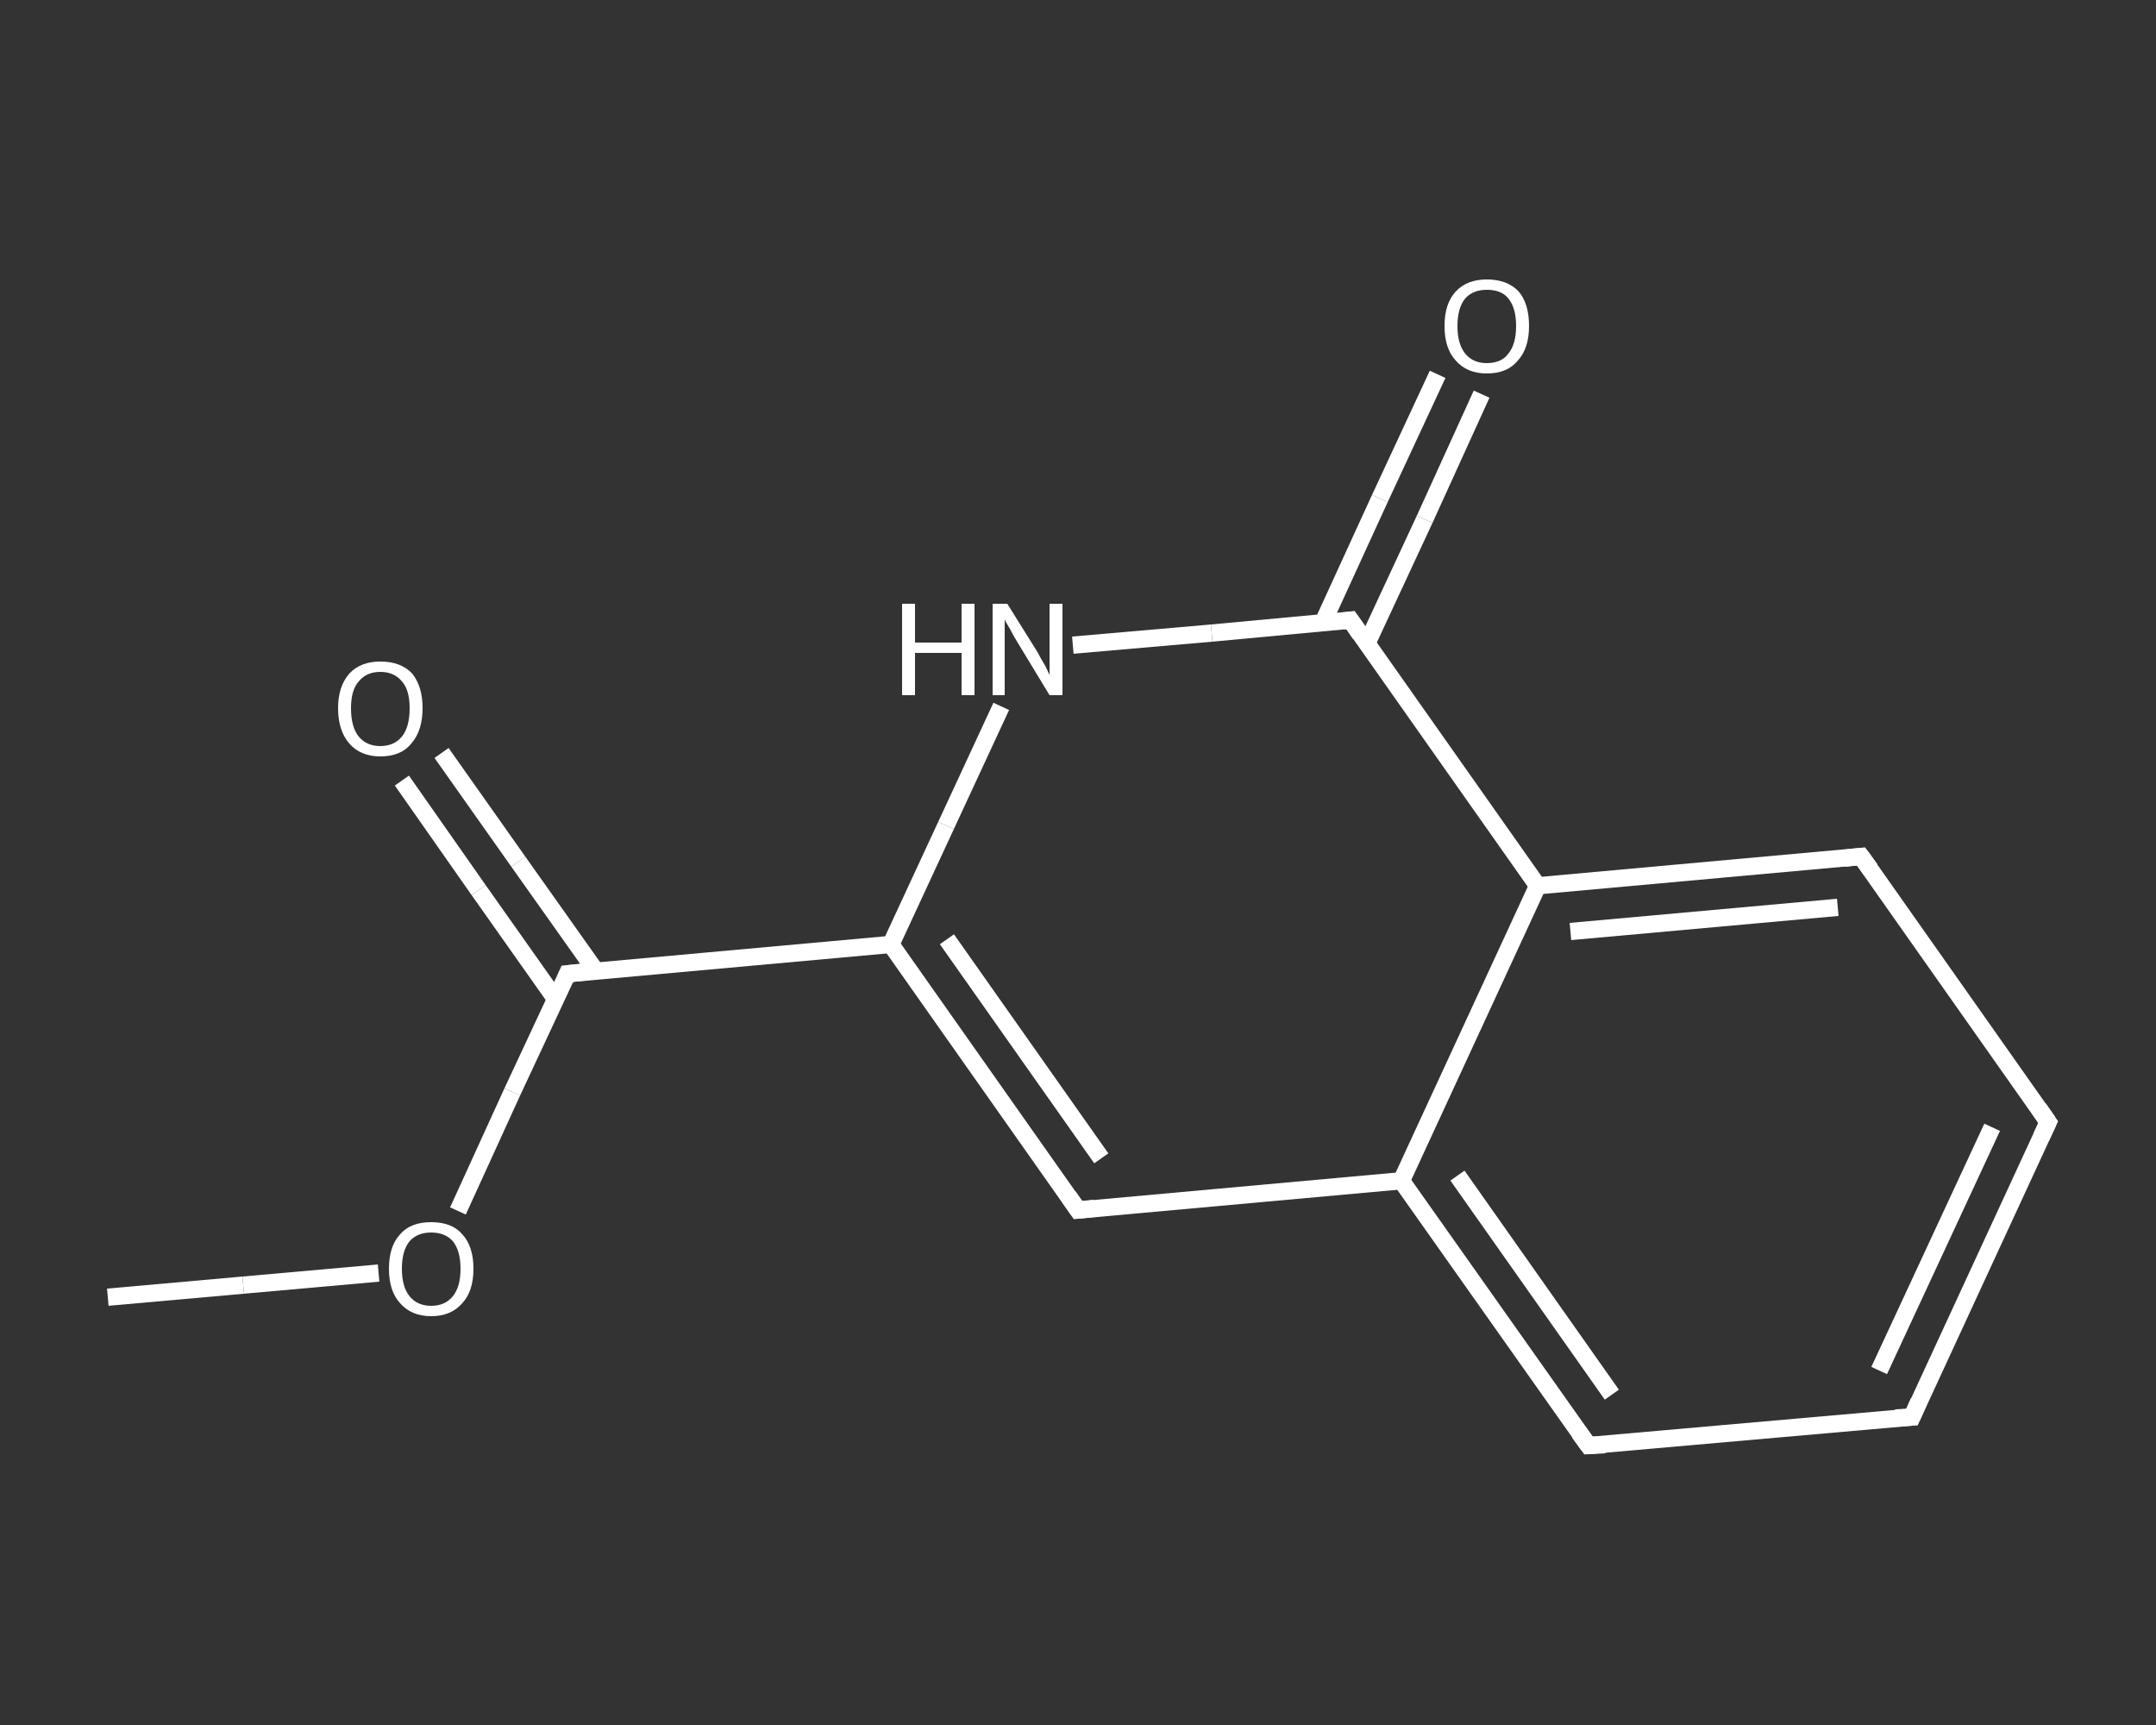 <?xml version='1.0' encoding='iso-8859-1'?>
<svg version='1.1' baseProfile='full'
              xmlns='http://www.w3.org/2000/svg'
                      xmlns:rdkit='http://www.rdkit.org/xml'
                      xmlns:xlink='http://www.w3.org/1999/xlink'
                  xml:space='preserve'
width='250px' height='200px' viewBox='0 0 250 200'>
<rect x="0" y="0" width="250" height="200" fill="#333333" stroke="none"/>
<!-- END OF HEADER -->
<rect style='opacity:1.0;fill:transparent;stroke:none' width='250.0' height='200.0' x='0.0' y='0.0'> </rect>
<path class='bond-0 atom-0 atom-1' d='M 12.5,150.4 L 28.2,149.0' style='fill:none;fill-rule:evenodd;stroke:#FFFFFF;stroke-width:2.0px;stroke-linecap:butt;stroke-linejoin:miter;stroke-opacity:1' />
<path class='bond-0 atom-0 atom-1' d='M 28.2,149.0 L 43.9,147.6' style='fill:none;fill-rule:evenodd;stroke:#FFFFFF;stroke-width:2.0px;stroke-linecap:butt;stroke-linejoin:miter;stroke-opacity:1' />
<path class='bond-1 atom-1 atom-2' d='M 53.1,140.4 L 59.4,126.6' style='fill:none;fill-rule:evenodd;stroke:#FFFFFF;stroke-width:2.0px;stroke-linecap:butt;stroke-linejoin:miter;stroke-opacity:1' />
<path class='bond-1 atom-1 atom-2' d='M 59.4,126.6 L 65.8,112.9' style='fill:none;fill-rule:evenodd;stroke:#FFFFFF;stroke-width:2.0px;stroke-linecap:butt;stroke-linejoin:miter;stroke-opacity:1' />
<path class='bond-2 atom-2 atom-3' d='M 69.1,112.6 L 60.1,99.9' style='fill:none;fill-rule:evenodd;stroke:#FFFFFF;stroke-width:2.0px;stroke-linecap:butt;stroke-linejoin:miter;stroke-opacity:1' />
<path class='bond-2 atom-2 atom-3' d='M 60.1,99.9 L 51.2,87.3' style='fill:none;fill-rule:evenodd;stroke:#FFFFFF;stroke-width:2.0px;stroke-linecap:butt;stroke-linejoin:miter;stroke-opacity:1' />
<path class='bond-2 atom-2 atom-3' d='M 64.4,115.8 L 55.5,103.2' style='fill:none;fill-rule:evenodd;stroke:#FFFFFF;stroke-width:2.0px;stroke-linecap:butt;stroke-linejoin:miter;stroke-opacity:1' />
<path class='bond-2 atom-2 atom-3' d='M 55.5,103.2 L 46.6,90.5' style='fill:none;fill-rule:evenodd;stroke:#FFFFFF;stroke-width:2.0px;stroke-linecap:butt;stroke-linejoin:miter;stroke-opacity:1' />
<path class='bond-3 atom-2 atom-4' d='M 65.8,112.9 L 103.3,109.5' style='fill:none;fill-rule:evenodd;stroke:#FFFFFF;stroke-width:2.0px;stroke-linecap:butt;stroke-linejoin:miter;stroke-opacity:1' />
<path class='bond-4 atom-4 atom-5' d='M 103.3,109.5 L 125.0,140.3' style='fill:none;fill-rule:evenodd;stroke:#FFFFFF;stroke-width:2.0px;stroke-linecap:butt;stroke-linejoin:miter;stroke-opacity:1' />
<path class='bond-4 atom-4 atom-5' d='M 109.8,108.9 L 127.7,134.3' style='fill:none;fill-rule:evenodd;stroke:#FFFFFF;stroke-width:2.0px;stroke-linecap:butt;stroke-linejoin:miter;stroke-opacity:1' />
<path class='bond-5 atom-5 atom-6' d='M 125.0,140.3 L 162.5,136.9' style='fill:none;fill-rule:evenodd;stroke:#FFFFFF;stroke-width:2.0px;stroke-linecap:butt;stroke-linejoin:miter;stroke-opacity:1' />
<path class='bond-6 atom-6 atom-7' d='M 162.5,136.9 L 184.2,167.6' style='fill:none;fill-rule:evenodd;stroke:#FFFFFF;stroke-width:2.0px;stroke-linecap:butt;stroke-linejoin:miter;stroke-opacity:1' />
<path class='bond-6 atom-6 atom-7' d='M 169.0,136.3 L 186.9,161.7' style='fill:none;fill-rule:evenodd;stroke:#FFFFFF;stroke-width:2.0px;stroke-linecap:butt;stroke-linejoin:miter;stroke-opacity:1' />
<path class='bond-7 atom-7 atom-8' d='M 184.2,167.6 L 221.7,164.3' style='fill:none;fill-rule:evenodd;stroke:#FFFFFF;stroke-width:2.0px;stroke-linecap:butt;stroke-linejoin:miter;stroke-opacity:1' />
<path class='bond-8 atom-8 atom-9' d='M 221.7,164.3 L 237.5,130.1' style='fill:none;fill-rule:evenodd;stroke:#FFFFFF;stroke-width:2.0px;stroke-linecap:butt;stroke-linejoin:miter;stroke-opacity:1' />
<path class='bond-8 atom-8 atom-9' d='M 217.9,158.9 L 231.0,130.7' style='fill:none;fill-rule:evenodd;stroke:#FFFFFF;stroke-width:2.0px;stroke-linecap:butt;stroke-linejoin:miter;stroke-opacity:1' />
<path class='bond-9 atom-9 atom-10' d='M 237.5,130.1 L 215.8,99.3' style='fill:none;fill-rule:evenodd;stroke:#FFFFFF;stroke-width:2.0px;stroke-linecap:butt;stroke-linejoin:miter;stroke-opacity:1' />
<path class='bond-10 atom-10 atom-11' d='M 215.8,99.3 L 178.3,102.7' style='fill:none;fill-rule:evenodd;stroke:#FFFFFF;stroke-width:2.0px;stroke-linecap:butt;stroke-linejoin:miter;stroke-opacity:1' />
<path class='bond-10 atom-10 atom-11' d='M 213.1,105.2 L 182.1,108.0' style='fill:none;fill-rule:evenodd;stroke:#FFFFFF;stroke-width:2.0px;stroke-linecap:butt;stroke-linejoin:miter;stroke-opacity:1' />
<path class='bond-11 atom-11 atom-12' d='M 178.3,102.7 L 156.6,71.9' style='fill:none;fill-rule:evenodd;stroke:#FFFFFF;stroke-width:2.0px;stroke-linecap:butt;stroke-linejoin:miter;stroke-opacity:1' />
<path class='bond-12 atom-12 atom-13' d='M 158.5,74.6 L 165.2,60.2' style='fill:none;fill-rule:evenodd;stroke:#FFFFFF;stroke-width:2.0px;stroke-linecap:butt;stroke-linejoin:miter;stroke-opacity:1' />
<path class='bond-12 atom-12 atom-13' d='M 165.2,60.2 L 171.8,45.7' style='fill:none;fill-rule:evenodd;stroke:#FFFFFF;stroke-width:2.0px;stroke-linecap:butt;stroke-linejoin:miter;stroke-opacity:1' />
<path class='bond-12 atom-12 atom-13' d='M 153.4,72.2 L 160.0,57.8' style='fill:none;fill-rule:evenodd;stroke:#FFFFFF;stroke-width:2.0px;stroke-linecap:butt;stroke-linejoin:miter;stroke-opacity:1' />
<path class='bond-12 atom-12 atom-13' d='M 160.0,57.8 L 166.7,43.4' style='fill:none;fill-rule:evenodd;stroke:#FFFFFF;stroke-width:2.0px;stroke-linecap:butt;stroke-linejoin:miter;stroke-opacity:1' />
<path class='bond-13 atom-12 atom-14' d='M 156.6,71.9 L 140.5,73.4' style='fill:none;fill-rule:evenodd;stroke:#FFFFFF;stroke-width:2.0px;stroke-linecap:butt;stroke-linejoin:miter;stroke-opacity:1' />
<path class='bond-13 atom-12 atom-14' d='M 140.5,73.4 L 124.4,74.8' style='fill:none;fill-rule:evenodd;stroke:#FFFFFF;stroke-width:2.0px;stroke-linecap:butt;stroke-linejoin:miter;stroke-opacity:1' />
<path class='bond-14 atom-14 atom-4' d='M 116.1,81.9 L 109.7,95.7' style='fill:none;fill-rule:evenodd;stroke:#FFFFFF;stroke-width:2.0px;stroke-linecap:butt;stroke-linejoin:miter;stroke-opacity:1' />
<path class='bond-14 atom-14 atom-4' d='M 109.7,95.7 L 103.3,109.5' style='fill:none;fill-rule:evenodd;stroke:#FFFFFF;stroke-width:2.0px;stroke-linecap:butt;stroke-linejoin:miter;stroke-opacity:1' />
<path class='bond-15 atom-11 atom-6' d='M 178.3,102.7 L 162.5,136.9' style='fill:none;fill-rule:evenodd;stroke:#FFFFFF;stroke-width:2.0px;stroke-linecap:butt;stroke-linejoin:miter;stroke-opacity:1' />
<path d='M 65.5,113.6 L 65.8,112.9 L 67.7,112.7' style='fill:none;stroke:#FFFFFF;stroke-width:2.0px;stroke-linecap:butt;stroke-linejoin:miter;stroke-opacity:1;' />
<path d='M 123.9,138.7 L 125.0,140.3 L 126.9,140.1' style='fill:none;stroke:#FFFFFF;stroke-width:2.0px;stroke-linecap:butt;stroke-linejoin:miter;stroke-opacity:1;' />
<path d='M 183.1,166.1 L 184.2,167.6 L 186.1,167.5' style='fill:none;stroke:#FFFFFF;stroke-width:2.0px;stroke-linecap:butt;stroke-linejoin:miter;stroke-opacity:1;' />
<path d='M 219.8,164.4 L 221.7,164.3 L 222.5,162.5' style='fill:none;stroke:#FFFFFF;stroke-width:2.0px;stroke-linecap:butt;stroke-linejoin:miter;stroke-opacity:1;' />
<path d='M 236.7,131.8 L 237.5,130.1 L 236.4,128.5' style='fill:none;stroke:#FFFFFF;stroke-width:2.0px;stroke-linecap:butt;stroke-linejoin:miter;stroke-opacity:1;' />
<path d='M 216.9,100.8 L 215.8,99.3 L 213.9,99.5' style='fill:none;stroke:#FFFFFF;stroke-width:2.0px;stroke-linecap:butt;stroke-linejoin:miter;stroke-opacity:1;' />
<path d='M 157.7,73.5 L 156.6,71.9 L 155.8,72.0' style='fill:none;stroke:#FFFFFF;stroke-width:2.0px;stroke-linecap:butt;stroke-linejoin:miter;stroke-opacity:1;' />
<path class='atom-1' d='M 45.1 147.1
Q 45.1 144.5, 46.4 143.1
Q 47.6 141.7, 50.0 141.7
Q 52.4 141.7, 53.6 143.1
Q 54.9 144.5, 54.9 147.1
Q 54.9 149.7, 53.6 151.1
Q 52.3 152.6, 50.0 152.6
Q 47.7 152.6, 46.4 151.1
Q 45.1 149.7, 45.1 147.1
M 50.0 151.4
Q 51.6 151.4, 52.5 150.3
Q 53.4 149.2, 53.4 147.1
Q 53.4 145.0, 52.5 143.9
Q 51.6 142.9, 50.0 142.9
Q 48.4 142.9, 47.5 143.9
Q 46.6 145.0, 46.6 147.1
Q 46.6 149.2, 47.5 150.3
Q 48.4 151.4, 50.0 151.4
' fill='#FFFFFF'/>
<path class='atom-3' d='M 39.2 82.1
Q 39.2 79.6, 40.5 78.1
Q 41.8 76.7, 44.1 76.7
Q 46.5 76.7, 47.8 78.1
Q 49.0 79.6, 49.0 82.1
Q 49.0 84.7, 47.7 86.2
Q 46.5 87.7, 44.1 87.7
Q 41.8 87.7, 40.5 86.2
Q 39.2 84.7, 39.2 82.1
M 44.1 86.5
Q 45.7 86.5, 46.6 85.4
Q 47.5 84.3, 47.5 82.1
Q 47.5 80.0, 46.6 79.0
Q 45.7 77.9, 44.1 77.9
Q 42.5 77.9, 41.6 79.0
Q 40.7 80.0, 40.7 82.1
Q 40.7 84.3, 41.6 85.4
Q 42.5 86.5, 44.1 86.5
' fill='#FFFFFF'/>
<path class='atom-13' d='M 167.5 37.8
Q 167.5 35.2, 168.8 33.8
Q 170.1 32.4, 172.4 32.4
Q 174.8 32.4, 176.1 33.8
Q 177.3 35.2, 177.3 37.8
Q 177.3 40.4, 176.0 41.8
Q 174.8 43.3, 172.4 43.3
Q 170.1 43.3, 168.8 41.8
Q 167.5 40.4, 167.5 37.8
M 172.4 42.1
Q 174.1 42.1, 174.9 41.0
Q 175.8 39.9, 175.8 37.8
Q 175.8 35.7, 174.9 34.6
Q 174.1 33.6, 172.4 33.6
Q 170.8 33.6, 169.9 34.6
Q 169.0 35.7, 169.0 37.8
Q 169.0 39.9, 169.9 41.0
Q 170.8 42.1, 172.4 42.1
' fill='#FFFFFF'/>
<path class='atom-14' d='M 104.6 70.0
L 106.1 70.0
L 106.1 74.5
L 111.5 74.5
L 111.5 70.0
L 113.0 70.0
L 113.0 80.6
L 111.5 80.6
L 111.5 75.7
L 106.1 75.7
L 106.1 80.6
L 104.6 80.6
L 104.6 70.0
' fill='#FFFFFF'/>
<path class='atom-14' d='M 116.8 70.0
L 120.3 75.6
Q 120.6 76.2, 121.2 77.2
Q 121.7 78.2, 121.7 78.3
L 121.7 70.0
L 123.2 70.0
L 123.2 80.6
L 121.7 80.6
L 118.0 74.5
Q 117.5 73.7, 117.1 72.9
Q 116.6 72.1, 116.5 71.8
L 116.5 80.6
L 115.1 80.6
L 115.1 70.0
L 116.8 70.0
' fill='#FFFFFF'/>
</svg>
